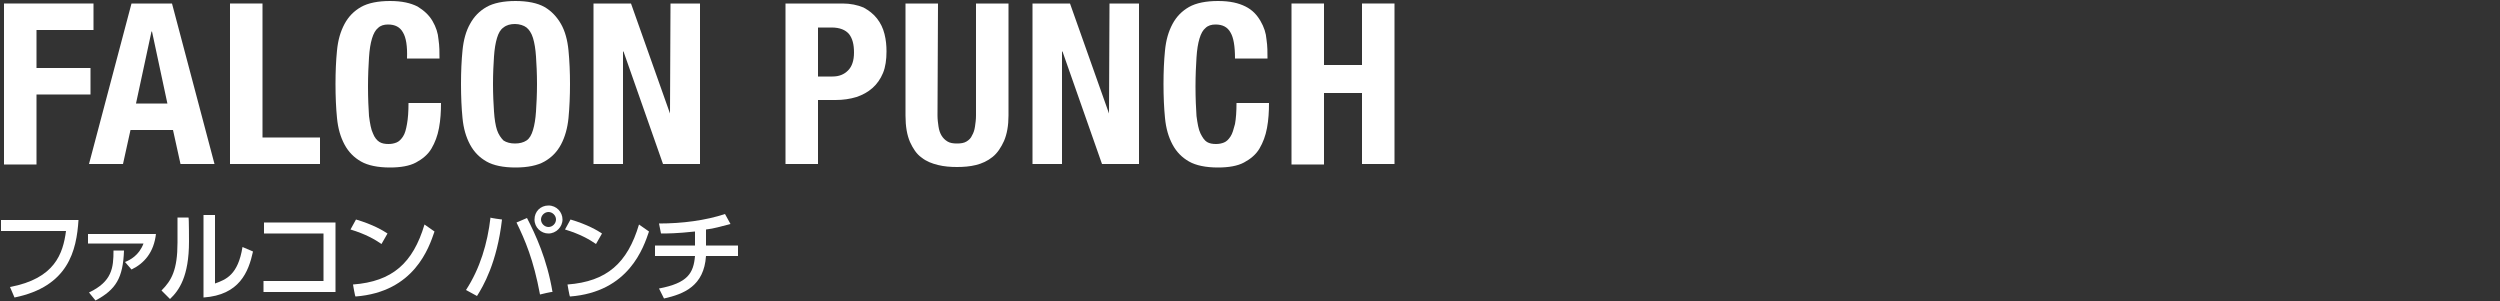 <?xml version="1.0" encoding="utf-8"?>
<!-- Generator: Adobe Illustrator 27.6.1, SVG Export Plug-In . SVG Version: 6.00 Build 0)  -->
<svg version="1.1" id="PULL70F" xmlns="http://www.w3.org/2000/svg" xmlns:xlink="http://www.w3.org/1999/xlink" x="0px" y="0px"
	 viewBox="0 0 500 60.2" style="enable-background:new 0 0 500 60.2;" xml:space="preserve">
<rect x="0" y="0" width="500" height="60.2" fill="#333333" stroke="none"/>
<style type="text/css">
	.st0{fill:#FFFFFF;}
</style>
<path class="st0" d="M15.7,44c-0.4,6.1-2,13.3-12.8,15.5l-0.9-2.1c9-1.7,10.6-6.7,11.2-11.2H0.2V44H15.7L15.7,44z"/>
<path class="st0" d="M31.2,46.7c-0.4,3.8-2.4,6-4.9,7.2L25,52.4c1-0.4,2.8-1.3,3.7-3.7H17.6v-1.9H31.2z M17.8,58.5
	c4.6-2.2,4.9-4.9,4.9-8.4l2.1,0c-0.2,5.5-1.6,7.8-5.7,10C19.1,60.1,17.8,58.5,17.8,58.5z"/>
<path class="st0" d="M37.8,48.3c0,7-2,9.8-3.8,11.5l-1.7-1.7c2-2,3.2-4.1,3.2-9.6v-5h2.2C37.8,43.5,37.8,48.3,37.8,48.3z M43,56.7
	c2.2-0.8,4.6-1.7,5.5-7.3l2.1,0.9c-0.9,4.1-2.7,8.7-9.9,9.2V43H43C43,43,43,56.7,43,56.7z"/>
<path class="st0" d="M67.1,44.5v13.9H52.7v-2.2h12v-9.5H52.8v-2.2H67.1z"/>
<path class="st0" d="M76.3,48.8c-1.3-0.9-3.2-2-6.2-2.9l1.1-2c3.4,1,5.4,2.2,6.3,2.8C77.5,46.7,76.3,48.8,76.3,48.8z M70.6,56.9
	c7.9-0.6,12-4.3,14.3-12l2,1.4c-1.1,3.2-4,12.1-15.8,13C71,59.3,70.6,56.9,70.6,56.9z"/>
<path class="st0" d="M100.4,43.9c-1,8.7-3.8,13.4-5,15.3l-2.2-1.2c2.8-4.3,4.3-9.3,4.9-14.5C98,43.6,100.4,43.9,100.4,43.9z
	 M108,58.9c-1.3-7-3-10.9-4.7-14.4l2.1-0.9c1.7,3.3,4,8.2,5.1,14.8C110.4,58.3,108,58.9,108,58.9z M112.5,43.9
	c0,1.5-1.3,2.8-2.8,2.8s-2.8-1.2-2.8-2.8s1.2-2.8,2.8-2.8S112.5,42.4,112.5,43.9z M108.2,43.9c0,0.8,0.7,1.5,1.5,1.5
	s1.5-0.7,1.5-1.5s-0.7-1.5-1.5-1.5S108.2,43.1,108.2,43.9z"/>
<path class="st0" d="M119.2,48.8c-1.3-0.9-3.2-2-6.2-2.9l1.1-2c3.4,1,5.4,2.2,6.3,2.8C120.4,46.7,119.2,48.8,119.2,48.8z
	 M113.5,56.9c7.9-0.6,12-4.3,14.3-12l2,1.4c-1.1,3.2-4,12.1-15.8,13C113.9,59.3,113.5,56.9,113.5,56.9z"/>
<path class="st0" d="M141.2,49.1h6.4v2.1h-6.4c-0.4,6-4.4,7.6-8.4,8.5l-1-2c5.8-1.1,6.9-3.1,7.2-6.5H131v-2.1h8v-2.8
	c-3.7,0.4-5.6,0.4-6.8,0.4l-0.4-2c4.6,0,9.3-0.6,13.2-1.9l1.1,2c-2,0.5-3.2,0.9-4.9,1.1L141.2,49.1L141.2,49.1z"/>
<path class="st0" d="M18.7,0.7V6H7.3v7.6h10.8v5.3H7.3v14H0.8V0.7H18.7L18.7,0.7z"/>
<path class="st0" d="M34.4,0.7l8.5,32.1h-6.8l-1.5-6.8h-8.5l-1.5,6.8h-6.8l8.5-32.1H34.4z M33.5,20.8L30.4,6.3h-0.1l-3.1,14.4H33.5
	L33.5,20.8z"/>
<path class="st0" d="M46,0.7h6.5v26.8H64v5.3H46V0.7z"/>
<path class="st0" d="M80.6,6.5c-0.6-1.1-1.6-1.6-3-1.6c-0.8,0-1.5,0.2-2,0.7c-0.5,0.4-0.9,1.1-1.2,2.1c-0.3,1-0.5,2.2-0.6,3.8
	c-0.1,1.6-0.2,3.5-0.2,5.8c0,2.4,0.1,4.4,0.2,5.9c0.2,1.5,0.4,2.7,0.8,3.5c0.3,0.8,0.8,1.4,1.3,1.7c0.5,0.3,1.1,0.4,1.8,0.4
	c0.6,0,1.1-0.1,1.6-0.3s0.9-0.6,1.3-1.2c0.4-0.6,0.6-1.4,0.8-2.5c0.2-1.1,0.3-2.5,0.3-4.2h6.5c0,1.7-0.1,3.4-0.4,5
	c-0.3,1.6-0.8,2.9-1.5,4.1c-0.7,1.2-1.8,2.1-3.1,2.8c-1.3,0.7-3.1,1-5.2,1c-2.4,0-4.4-0.4-5.8-1.2c-1.4-0.8-2.5-1.9-3.3-3.4
	c-0.8-1.5-1.3-3.2-1.5-5.3c-0.2-2-0.3-4.3-0.3-6.8s0.1-4.7,0.3-6.7c0.2-2.1,0.7-3.8,1.5-5.3c0.8-1.5,1.9-2.6,3.3-3.4
	c1.4-0.8,3.4-1.2,5.8-1.2s4.1,0.4,5.5,1.1c1.3,0.8,2.3,1.7,3,2.9c0.7,1.2,1.1,2.4,1.2,3.7c0.2,1.3,0.2,2.6,0.2,3.8h-6.5
	C81.5,9.2,81.2,7.5,80.6,6.5L80.6,6.5z"/>
<path class="st0" d="M92.5,10.1C92.7,8,93.2,6.2,94,4.8c0.8-1.5,1.9-2.6,3.3-3.4c1.4-0.8,3.4-1.2,5.8-1.2s4.4,0.4,5.8,1.2
	c1.4,0.8,2.5,2,3.3,3.4s1.3,3.2,1.5,5.3c0.2,2.1,0.3,4.3,0.3,6.7s-0.1,4.7-0.3,6.8c-0.2,2-0.7,3.8-1.5,5.3c-0.8,1.5-1.9,2.6-3.3,3.4
	c-1.4,0.8-3.4,1.2-5.8,1.2s-4.4-0.4-5.8-1.2c-1.4-0.8-2.5-1.9-3.3-3.4c-0.8-1.5-1.3-3.2-1.5-5.3c-0.2-2-0.3-4.3-0.3-6.8
	S92.3,12.1,92.5,10.1z M98.8,22.3c0.1,1.5,0.3,2.8,0.6,3.7s0.8,1.6,1.3,2.1c0.6,0.4,1.4,0.6,2.3,0.6s1.7-0.2,2.3-0.6
	c0.6-0.4,1-1.1,1.3-2.1c0.3-1,0.5-2.2,0.6-3.7c0.1-1.5,0.2-3.4,0.2-5.5s-0.1-4-0.2-5.5s-0.3-2.7-0.6-3.7s-0.8-1.7-1.3-2.1
	s-1.4-0.7-2.3-0.7s-1.7,0.2-2.3,0.7c-0.6,0.4-1,1.1-1.3,2.1c-0.3,1-0.5,2.2-0.6,3.7s-0.2,3.3-0.2,5.5S98.7,20.8,98.8,22.3z"/>
<path class="st0" d="M134,22.7L134,22.7l0.1-22h5.9v32.1h-7.4l-7.9-22.5h-0.1v22.5h-5.9V0.7h7.5L134,22.7z"/>
<path class="st0" d="M168.5,0.7c1.6,0,3,0.3,4.2,0.8c1.1,0.6,2,1.3,2.7,2.2s1.2,1.9,1.5,3.1c0.3,1.2,0.4,2.3,0.4,3.5
	c0,1.6-0.2,3.1-0.7,4.3c-0.5,1.2-1.2,2.2-2.1,3c-0.9,0.8-2,1.4-3.2,1.8c-1.3,0.4-2.7,0.6-4.2,0.6h-3.5v12.8h-6.5V0.7H168.5
	L168.5,0.7z M166.5,15.3c1.3,0,2.3-0.4,3.1-1.2c0.8-0.8,1.2-2,1.2-3.6s-0.3-2.8-1-3.7c-0.7-0.8-1.8-1.3-3.5-1.3h-2.7v9.8L166.5,15.3
	L166.5,15.3z"/>
<path class="st0" d="M187.5,23.1c0,0.8,0.1,1.5,0.2,2.2c0.1,0.7,0.3,1.3,0.6,1.8c0.3,0.5,0.7,0.9,1.2,1.2c0.5,0.3,1.1,0.4,1.9,0.4
	s1.4-0.1,1.9-0.4c0.5-0.3,0.9-0.7,1.1-1.2c0.3-0.5,0.5-1.1,0.6-1.8c0.1-0.7,0.2-1.4,0.2-2.2V0.7h6.5v22.4c0,2-0.3,3.7-0.9,5.1
	c-0.6,1.3-1.3,2.4-2.3,3.2c-1,0.8-2.1,1.3-3.3,1.6c-1.2,0.3-2.5,0.4-3.8,0.4s-2.6-0.1-3.8-0.4s-2.3-0.7-3.3-1.5
	c-1-0.7-1.7-1.8-2.3-3.1c-0.6-1.4-0.9-3.1-0.9-5.3V0.7h6.5L187.5,23.1L187.5,23.1z"/>
<path class="st0" d="M221.8,22.7L221.8,22.7l0.1-22h5.9v32.1h-7.4l-7.9-22.5h-0.1v22.5h-5.9V0.7h7.5L221.8,22.7z"/>
<path class="st0" d="M246.1,6.5c-0.6-1.1-1.6-1.6-3-1.6c-0.8,0-1.5,0.2-2,0.7c-0.5,0.4-0.9,1.1-1.2,2.1c-0.3,1-0.5,2.2-0.6,3.8
	c-0.1,1.6-0.2,3.5-0.2,5.8c0,2.4,0.1,4.4,0.2,5.9c0.2,1.5,0.4,2.7,0.8,3.5s0.8,1.4,1.3,1.7c0.5,0.3,1.1,0.4,1.8,0.4
	c0.6,0,1.1-0.1,1.6-0.3c0.5-0.2,0.9-0.6,1.3-1.2c0.4-0.6,0.6-1.4,0.9-2.5c0.2-1.1,0.3-2.5,0.3-4.2h6.5c0,1.7-0.1,3.4-0.4,5
	c-0.3,1.6-0.8,2.9-1.5,4.1c-0.7,1.2-1.8,2.1-3.1,2.8s-3.1,1-5.2,1c-2.4,0-4.4-0.4-5.8-1.2c-1.4-0.8-2.5-1.9-3.3-3.4
	c-0.8-1.5-1.3-3.2-1.5-5.3c-0.2-2-0.3-4.3-0.3-6.8s0.1-4.7,0.3-6.7c0.2-2.1,0.7-3.8,1.5-5.3c0.8-1.5,1.9-2.6,3.3-3.4
	s3.4-1.2,5.8-1.2s4.1,0.4,5.5,1.1s2.3,1.7,3,2.9s1.1,2.4,1.2,3.7c0.2,1.3,0.2,2.6,0.2,3.8H247C247,9.2,246.7,7.5,246.1,6.5
	L246.1,6.5z"/>
<path class="st0" d="M264.8,0.7V13h7.6V0.7h6.5v32.1h-6.5V18.6h-7.6v14.3h-6.5V0.7H264.8z"/>
</svg>
